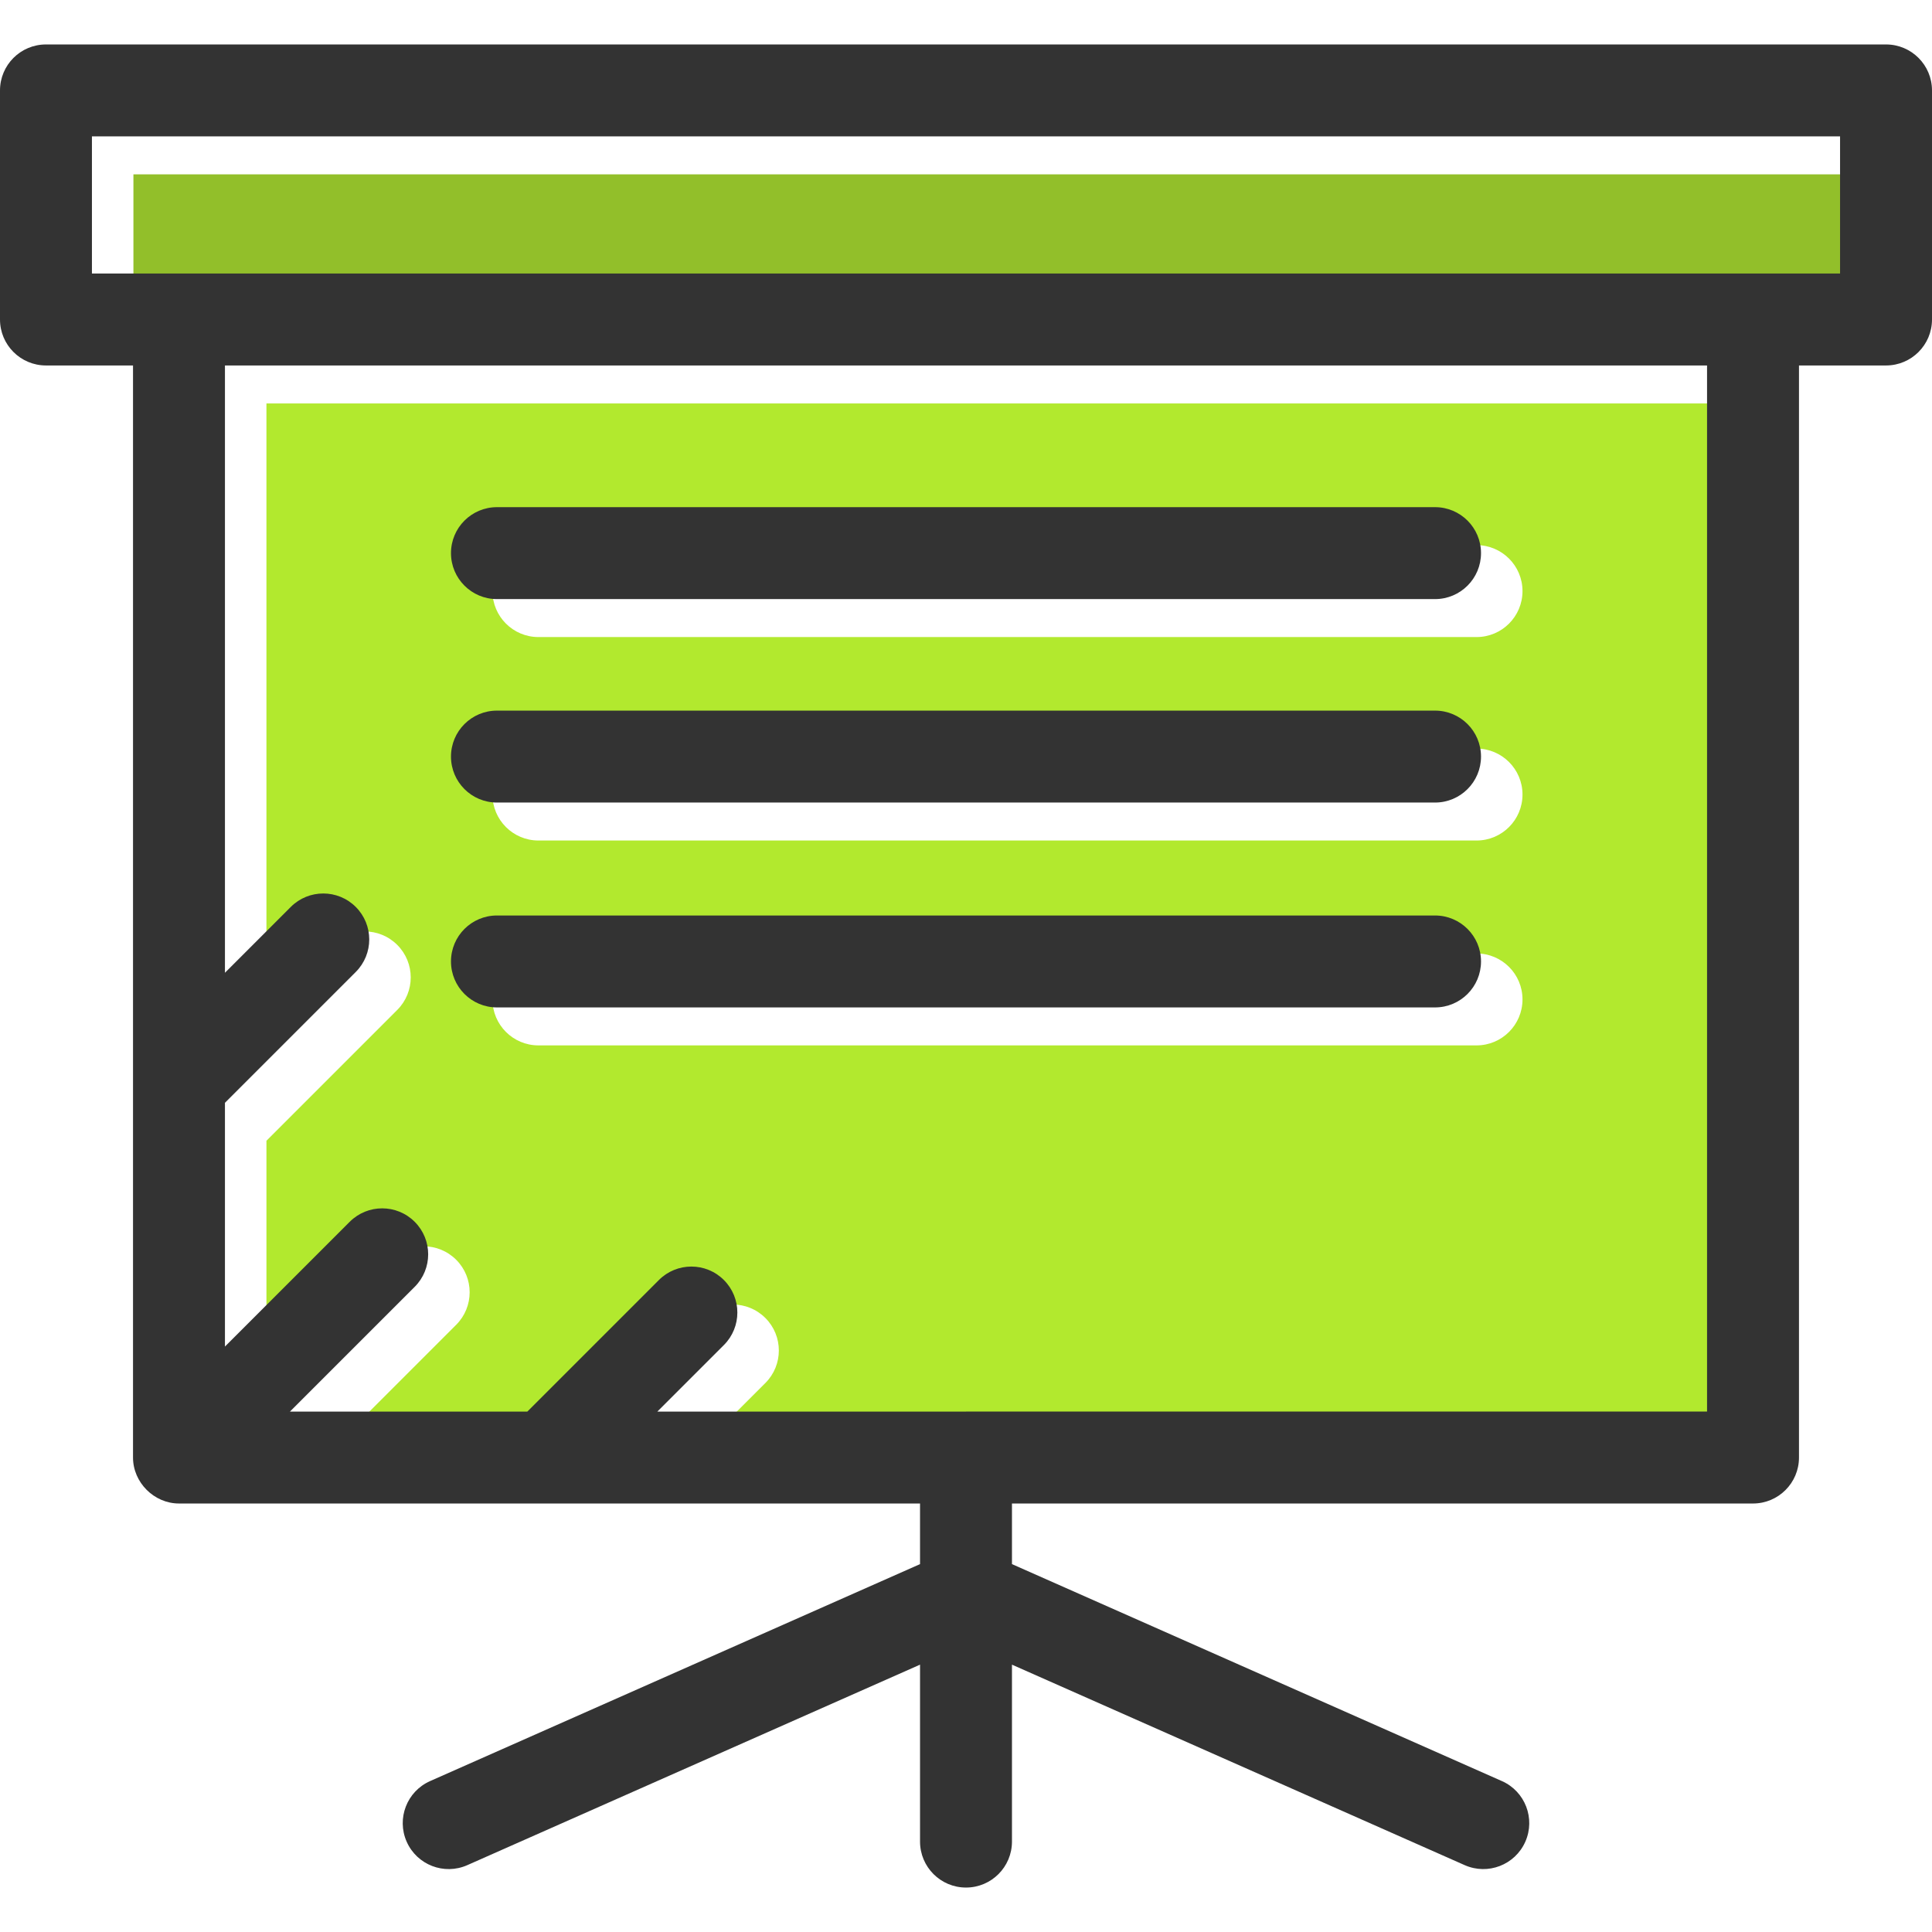 <?xml version="1.0"?>
<svg xmlns="http://www.w3.org/2000/svg" xmlns:xlink="http://www.w3.org/1999/xlink" xmlns:svgjs="http://svgjs.com/svgjs" version="1.1" width="512" height="512" x="0" y="0" viewBox="0 0 510.67 510.67" style="enable-background:new 0 0 512 512" xml:space="preserve" class=""><g transform="matrix(1,0,0,1,5.684341886080802e-14,5.684341886080802e-14)">
<g xmlns="http://www.w3.org/2000/svg">
	<path style="" d="M120.582,332.986c4.744,4.745,4.744,12.438,0,17.183l-32.975,32.975h62.745l34.77-34.77   c4.746-4.745,12.438-4.745,17.183,0s4.745,12.438,0.001,17.183l-17.587,17.587h277.457V106.636H70.425v160.521l17.396-17.396   c4.746-4.745,12.438-4.745,17.183,0c4.745,4.745,4.745,12.438,0.001,17.183l-34.579,34.58v64.437l32.974-32.974   C108.145,328.241,115.836,328.241,120.582,332.986z M142.319,144.089H390.28c6.71,0,12.15,5.439,12.15,12.15   s-5.44,12.15-12.15,12.15H142.319c-6.71,0-12.15-5.439-12.15-12.15S135.609,144.089,142.319,144.089z M142.319,197.866H390.28   c6.71,0,12.15,5.439,12.15,12.15s-5.44,12.15-12.15,12.15H142.319c-6.71,0-12.15-5.439-12.15-12.15   S135.609,197.866,142.319,197.866z M142.319,252.02H390.28c6.71,0,12.15,5.439,12.15,12.15s-5.44,12.15-12.15,12.15H142.319   c-6.71,0-12.15-5.439-12.15-12.15S135.609,252.02,142.319,252.02z" fill="#b2e92e" data-original="#ffd46a" class=""/>
	<polygon style="" points="474.326,82.336 497.335,82.336 497.335,46.084 35.266,46.084 35.266,82.336 58.274,82.336     " fill="#92bf2a" data-original="#4cc7bb" class=""/>
	<g>
		<path d="M255.335,498.921c-6.71,0-12.15-5.439-12.15-12.15v-46.766l-119.661,52.992c-6.136,2.72-13.312-0.054-16.029-6.189    c-2.717-6.136,0.054-13.312,6.189-16.029l129.5-57.35v-16.021H47.309c-6.582,0-12.15-5.566-12.15-12.15V96.601H12.15    C5.439,96.601,0,91.162,0,84.451V23.899c0-6.71,5.439-12.15,12.15-12.15h486.37c6.71,0,12.15,5.439,12.15,12.15v60.552    c0,6.71-5.44,12.15-12.15,12.15h-23.009v288.657c0,6.71-5.44,12.15-12.15,12.15H267.485v16.021l129.5,57.35    c6.136,2.717,8.906,9.894,6.189,16.029c-2.717,6.135-9.894,8.906-16.029,6.189l-119.66-52.992v46.766    C267.485,493.481,262.045,498.921,255.335,498.921z M255.335,373.108H451.21V96.601H59.459v160.522l17.397-17.397    c4.745-4.745,12.438-4.745,17.183,0c4.745,4.745,4.745,12.438,0,17.183l-34.58,34.58v64.438l32.975-32.975    c4.745-4.745,12.438-4.745,17.183,0s4.745,12.438,0,17.183L76.642,373.11h62.746l34.77-34.77c4.745-4.745,12.438-4.745,17.183,0    s4.745,12.438,0,17.183l-17.587,17.587h81.581V373.108z M463.36,72.301h23.009V36.049H24.3v36.252    C24.3,72.301,463.36,72.301,463.36,72.301z M379.315,266.284H131.354c-6.71,0-12.15-5.439-12.15-12.15s5.439-12.15,12.15-12.15    h247.961c6.71,0,12.15,5.439,12.15,12.15S386.025,266.284,379.315,266.284z M379.315,212.131H131.354    c-6.71,0-12.15-5.439-12.15-12.15s5.439-12.15,12.15-12.15h247.961c6.71,0,12.15,5.439,12.15,12.15    S386.025,212.131,379.315,212.131z M379.315,158.354H131.354c-6.71,0-12.15-5.439-12.15-12.15s5.439-12.15,12.15-12.15h247.961    c6.71,0,12.15,5.439,12.15,12.15S386.025,158.354,379.315,158.354z" fill="#333333" data-original="#000000" style="" class=""/>
	</g>
</g>
<g xmlns="http://www.w3.org/2000/svg">
</g>
<g xmlns="http://www.w3.org/2000/svg">
</g>
<g xmlns="http://www.w3.org/2000/svg">
</g>
<g xmlns="http://www.w3.org/2000/svg">
</g>
<g xmlns="http://www.w3.org/2000/svg">
</g>
<g xmlns="http://www.w3.org/2000/svg">
</g>
<g xmlns="http://www.w3.org/2000/svg">
</g>
<g xmlns="http://www.w3.org/2000/svg">
</g>
<g xmlns="http://www.w3.org/2000/svg">
</g>
<g xmlns="http://www.w3.org/2000/svg">
</g>
<g xmlns="http://www.w3.org/2000/svg">
</g>
<g xmlns="http://www.w3.org/2000/svg">
</g>
<g xmlns="http://www.w3.org/2000/svg">
</g>
<g xmlns="http://www.w3.org/2000/svg">
</g>
<g xmlns="http://www.w3.org/2000/svg">
</g>
</g></svg>
